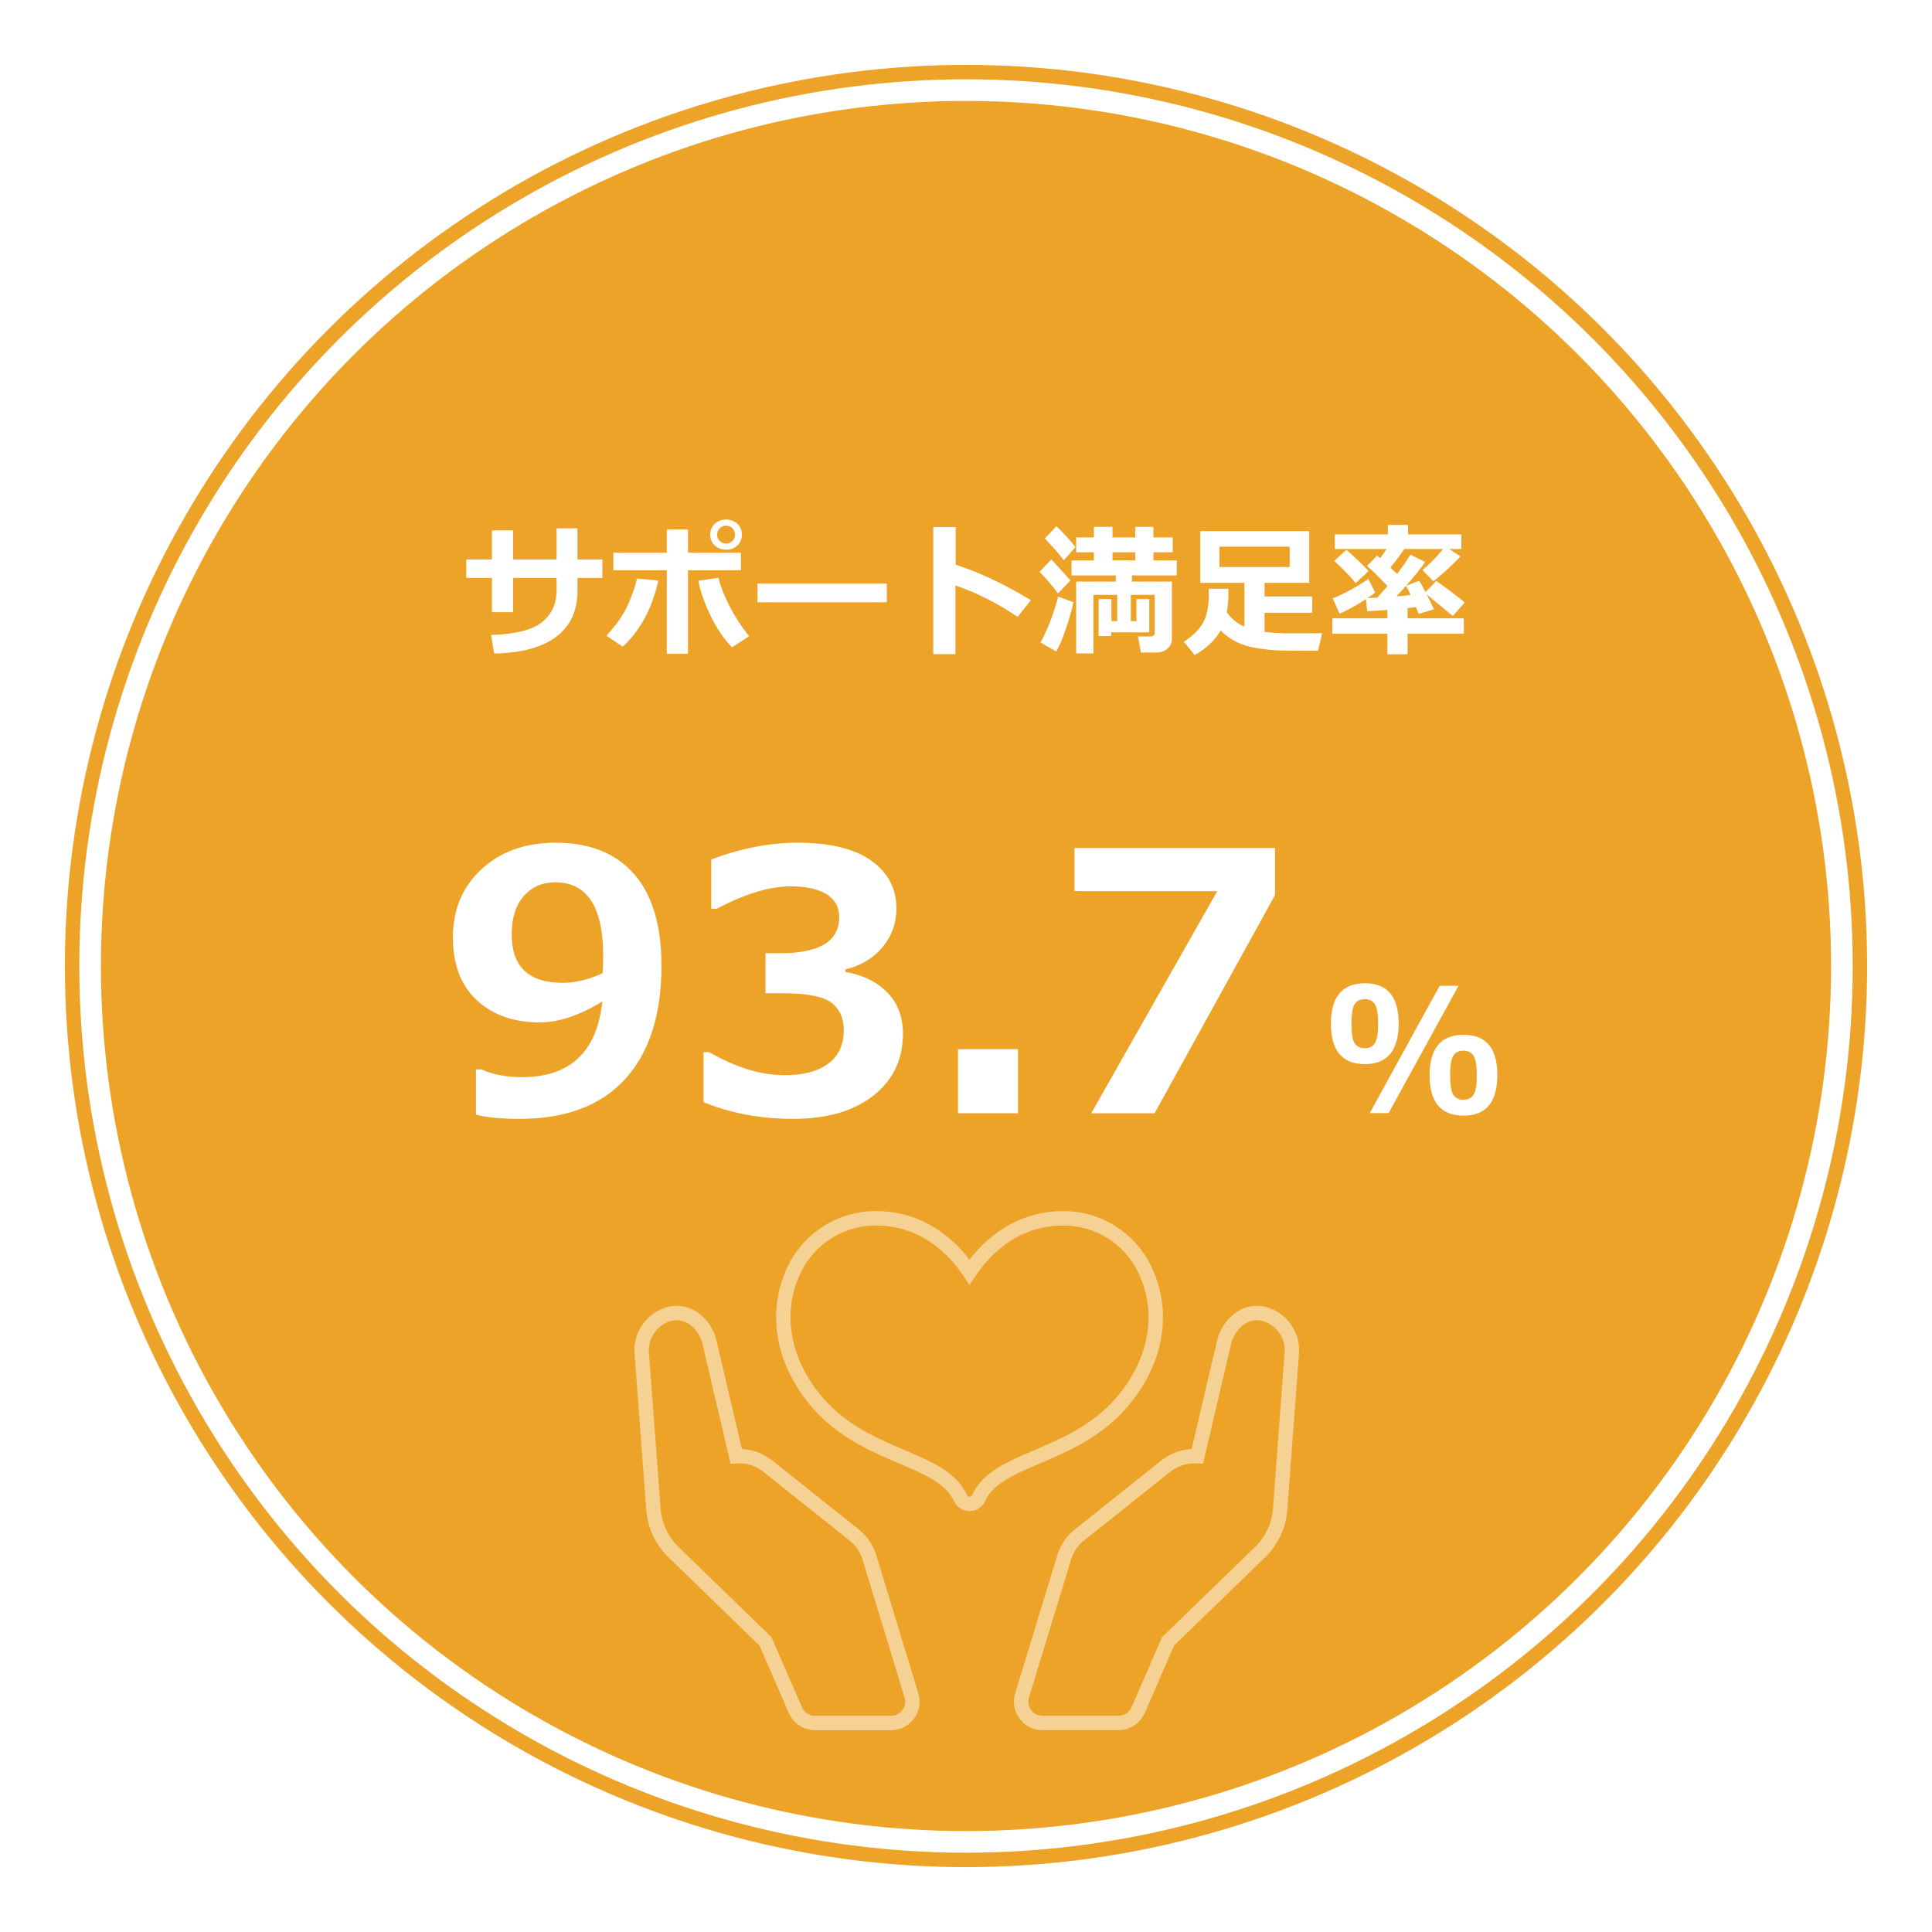 <?xml version="1.0" encoding="UTF-8"?>
<svg id="_レイヤー_1" data-name="レイヤー 1" xmlns="http://www.w3.org/2000/svg" width="268" height="268" xmlns:xlink="http://www.w3.org/1999/xlink" viewBox="0 0 268 268">
  <defs>
    <style>
      .cls-1 {
        stroke: #eca328;
      }

      .cls-1, .cls-2 {
        fill: none;
        stroke-width: 2px;
      }

      .cls-3 {
        filter: url(#drop-shadow-2);
      }

      .cls-4 {
        fill: #fff;
      }

      .cls-2 {
        stroke: #fff;
        stroke-miterlimit: 10;
      }

      .cls-5 {
        fill: #eca328;
      }

      .cls-6 {
        opacity: .5;
      }
    </style>
    <filter id="drop-shadow-2" x="0" y="0" width="268" height="268" filterUnits="userSpaceOnUse">
      <feOffset dx="0" dy="0"/>
      <feGaussianBlur result="blur" stdDeviation="3"/>
      <feFlood flood-color="#000" flood-opacity=".3"/>
      <feComposite in2="blur" operator="in"/>
      <feComposite in="SourceGraphic"/>
    </filter>
  </defs>
  <g class="cls-3">
    <g id="_楕円形-2" data-name="楕円形-2">
      <circle class="cls-4" cx="134" cy="134" r="125"/>
      <circle class="cls-1" cx="134" cy="134" r="124"/>
    </g>
    <circle id="_楕円形-3" data-name="楕円形-3" class="cls-5" cx="134" cy="134" r="120"/>
  </g>
  <g id="_アイコン-サポート" data-name="アイコン-サポート" class="cls-6">
    <path id="_パス" data-name="パス" class="cls-2" d="M155.532,194.614c4.681-5.387,6.029-12.023,3.606-17.751-1.798-4.491-6.023-7.544-10.851-7.842-7.43-.372-11.816,4.451-13.8,7.422-1.983-2.974-6.372-7.8-13.8-7.422-4.827.299-9.051,3.352-10.849,7.842-2.424,5.73-1.074,12.363,3.606,17.751,3.429,3.946,7.791,5.81,11.639,7.454,3.7,1.578,6.887,2.942,8.139,5.727.008.018.018.026.027.042.331.687,1.157.975,1.844.644.295-.143.531-.386.663-.686,1.252-2.785,4.443-4.149,8.139-5.727,3.846-1.645,8.208-3.508,11.637-7.454Z"/>
    <path id="_パス-2" data-name="パス-2" class="cls-2" d="M175.415,182.279c-1.057-.294-2.189-.139-3.129.427-1.299.813-2.209,2.122-2.518,3.623l-3.67,15.664c-1.666-.094-3.305.456-4.577,1.537l-11.794,9.395c-.998.792-1.73,1.869-2.1,3.088l-5.851,19.173c-.476,1.56.403,3.211,1.963,3.687.279.085.57.129.862.129h10.568c1.176,0,2.24-.697,2.709-1.776l4.148-9.542,13-12.6.043-.043c1.397-1.484,2.27-3.384,2.486-5.411l1.617-21.644c.335-2.57-1.264-4.998-3.757-5.707Z"/>
    <path id="_パス-3" data-name="パス-3" class="cls-2" d="M120.591,216.011c-.37-1.218-1.103-2.295-2.1-3.087l-11.823-9.418c-1.264-1.072-2.893-1.615-4.548-1.515l-3.668-15.656c-.309-1.503-1.219-2.815-2.52-3.629-.94-.567-2.072-.721-3.129-.427-2.492.707-4.092,3.131-3.761,5.7l1.614,21.6v.041c.216,2.027,1.089,3.928,2.486,5.412l13.045,12.654,4.148,9.541c.468,1.079,1.533,1.777,2.709,1.777h10.568c1.631,0,2.954-1.323,2.954-2.954,0-.292-.043-.582-.129-.862l-5.846-19.177Z"/>
  </g>
  <path class="cls-4" d="M189.34,147.61c-3.146,0-4.719-1.867-4.719-5.602s1.573-5.613,4.719-5.613c3.117,0,4.676,1.859,4.676,5.578,0,3.758-1.559,5.637-4.676,5.637ZM189.318,138.599c-.646,0-1.117.238-1.411.715-.295.477-.441,1.375-.441,2.695,0,1.328.146,2.227.441,2.695.294.469.765.703,1.411.703s1.117-.238,1.411-.715.441-1.375.441-2.695c0-1.289-.147-2.178-.441-2.666s-.765-.732-1.411-.732ZM202.32,136.747l-9.7,17.66h-2.615l9.699-17.66h2.616ZM203.028,154.759c-3.146,0-4.719-1.867-4.719-5.602s1.573-5.613,4.719-5.613c3.117,0,4.676,1.859,4.676,5.578,0,3.758-1.559,5.637-4.676,5.637ZM203.007,145.747c-.646,0-1.117.238-1.411.715-.295.477-.441,1.375-.441,2.695,0,1.328.146,2.227.441,2.695.294.469.765.703,1.411.703s1.117-.238,1.411-.715.441-1.375.441-2.695c0-1.289-.147-2.178-.441-2.666s-.765-.732-1.411-.732Z"/>
  <g>
    <path class="cls-4" d="M66.023,154.619v-6.274h.757c1.578.717,3.45,1.074,5.615,1.074,6.689,0,10.408-3.499,11.157-10.498-3.158,1.938-6.055,2.905-8.691,2.905-3.598,0-6.503-1.025-8.716-3.076-2.214-2.051-3.32-4.956-3.32-8.716,0-3.857,1.322-7.011,3.967-9.46s6.075-3.675,10.291-3.675c4.703,0,8.325,1.445,10.864,4.334s3.809,7.125,3.809,12.707c0,6.82-1.681,12.069-5.042,15.747-3.361,3.679-8.231,5.518-14.611,5.518-2.588,0-4.614-.195-6.079-.586ZM83.602,134.99c0-.162.016-.528.049-1.099.016-.553.024-.968.024-1.245,0-6.836-2.214-10.254-6.641-10.254-1.807,0-3.268.64-4.383,1.917s-1.672,3.048-1.672,5.31c0,4.477,2.359,6.714,7.08,6.714,1.758,0,3.604-.447,5.542-1.343Z"/>
    <path class="cls-4" d="M97.591,152.886v-6.934h.781c3.727,2.133,7.218,3.198,10.474,3.198,2.571,0,4.581-.532,6.03-1.599,1.448-1.066,2.173-2.625,2.173-4.676,0-1.627-.566-2.885-1.697-3.771s-3.471-1.331-7.019-1.331h-2.148v-5.542h2.026c5.469,0,8.203-1.668,8.203-5.005,0-1.399-.586-2.461-1.758-3.186s-2.841-1.087-5.005-1.087c-2.914,0-6.332,1.042-10.254,3.125h-.732v-6.86c4.134-1.546,8.113-2.319,11.938-2.319,4.524,0,7.946.83,10.266,2.49s3.479,3.866,3.479,6.616c0,2.051-.644,3.846-1.929,5.384-1.286,1.538-3.003,2.567-5.151,3.088v.342c2.457.439,4.402,1.396,5.835,2.869,1.432,1.473,2.148,3.373,2.148,5.7,0,3.581-1.367,6.445-4.102,8.594s-6.438,3.223-11.108,3.223c-4.525,0-8.676-.773-12.451-2.319Z"/>
    <path class="cls-4" d="M141.219,154.424h-8.325v-8.887h8.325v8.887Z"/>
    <path class="cls-4" d="M176.863,124.175l-16.699,30.249h-8.789l17.48-30.811h-19.8v-5.981h27.808v6.543Z"/>
  </g>
  <g>
    <path class="cls-4" d="M80.104,77.609h3.457v2.559h-3.457v1.807c0,2.76-.983,4.879-2.949,6.357-1.967,1.479-4.838,2.252-8.613,2.324l-.42-2.568c3.411-.117,5.777-.721,7.1-1.812,1.321-1.091,1.982-2.524,1.982-4.302v-1.807h-6.025v4.746h-2.939v-4.746h-3.555v-2.559h3.555v-4.033h2.939v4.033h6.025v-4.316h2.9v4.316Z"/>
    <path class="cls-4" d="M91.324,80.529c-.859,3.867-2.507,6.928-4.941,9.18l-2.266-1.533c1.419-1.51,2.444-3.004,3.076-4.482.631-1.479,1.019-2.623,1.162-3.438l2.969.273ZM95.436,90.695h-2.939v-11.582h-7.412v-2.441h7.412v-3.223h2.939v3.223h7.344v2.441h-7.344v11.582ZM103.922,88.254l-2.383,1.543c-1.159-1.205-2.163-2.693-3.013-4.468s-1.398-3.368-1.646-4.78l2.783-.4c.228,1.016.713,2.271,1.455,3.765s1.676,2.94,2.803,4.341ZM102.916,74.162c0,.605-.209,1.105-.625,1.499-.417.394-.941.591-1.572.591s-1.156-.197-1.572-.591c-.417-.394-.625-.894-.625-1.499s.208-1.105.625-1.499c.416-.394.94-.591,1.572-.591s1.155.197,1.572.591c.416.394.625.894.625,1.499ZM101.603,73.283c-.238-.24-.532-.361-.884-.361s-.646.121-.884.361c-.238.24-.356.533-.356.879s.118.639.356.879c.237.24.532.361.884.361s.646-.121.884-.361c.237-.24.356-.533.356-.879s-.119-.639-.356-.879Z"/>
    <path class="cls-4" d="M123.014,83.547h-17.939v-2.598h17.939v2.598Z"/>
    <path class="cls-4" d="M143.004,83.254l-1.846,2.314c-2.773-1.881-5.648-3.334-8.623-4.355v9.521h-3.076v-17.617h3.105v5.215c3.294,1.061,6.773,2.701,10.439,4.922Z"/>
    <path class="cls-4" d="M148.482,80.52l-1.719,1.797c-.82-1.107-1.677-2.105-2.568-2.998l1.641-1.719c.645.664,1.526,1.637,2.646,2.92ZM148.902,83.537c-.241,1.107-.59,2.339-1.045,3.696-.456,1.357-.902,2.403-1.338,3.14l-2.178-1.24c1.048-1.979,1.861-4.105,2.441-6.377l2.119.781ZM149.176,75.891l-1.611,1.826c-.358-.533-1.234-1.539-2.627-3.018l1.602-1.709c1.126,1.094,2.005,2.061,2.637,2.9ZM162.564,88.596c0,.561-.205,1.021-.615,1.382s-.941.542-1.592.542h-2.1l-.4-2.227h1.807c.13,0,.249-.049.356-.146s.161-.201.161-.312v-5.322h-3.32v3.643h.781v-3.057h1.777v4.619h-5.283v.518h-1.738v-5.137h1.777v3.057h.801v-3.643h-3.301v8.125h-2.393v-9.961h5.498v-.859h-6.143v-2.08h3.105v-1.123h-2.461v-2.061h2.461v-1.475h2.578v1.475h3.154v-1.475h2.52v1.475h2.686v2.061h-2.686v1.123h3.242v2.08h-6.221v.859h5.547v7.92ZM154.322,76.613v1.123h3.154v-1.123h-3.154Z"/>
    <path class="cls-4" d="M170.396,81.672c.006.209.01.416.01.625,0,.918-.075,1.793-.225,2.627.605.885,1.419,1.557,2.441,2.012v-6.084h-6.123v-7.178h15.117v7.178h-6.201v1.885h6.602v2.256h-6.602v2.656c1.048.137,2.281.205,3.701.205,2.454,0,3.883-.006,4.287-.02l-.566,2.441c-2.109,0-3.718-.01-4.824-.029-1.107-.02-2.258-.121-3.452-.303-1.195-.182-2.217-.484-3.066-.908s-1.574-.951-2.173-1.582c-.762,1.354-1.963,2.494-3.604,3.418l-1.494-1.855c1.178-.756,2.051-1.607,2.617-2.559s.85-2.334.85-4.15c0-.201-.004-.414-.01-.635h2.715ZM178.902,78.654v-2.822h-9.746v2.822h9.746Z"/>
    <path class="cls-4" d="M190.758,82.18c-.163.162-.515.424-1.055.781.508-.014.953-.029,1.338-.049.455-.488.93-1.029,1.426-1.621-1.355-1.432-2.305-2.357-2.852-2.773l1.406-1.445c.064.053.205.172.42.361.332-.436.631-.863.898-1.279h-7.178v-2.021h7.354v-1.318h2.803v1.318h7.402v2.021h-1.699l1.562,1.025c-.326.385-.922.975-1.787,1.772-.867.798-1.523,1.353-1.973,1.665l-1.504-1.543c1.027-.854,1.984-1.826,2.871-2.92h-5.391c-.58.873-1.225,1.729-1.934,2.568l.947.879c.787-1.035,1.396-1.924,1.826-2.666l2.041,1.016c-.496.781-1.375,1.885-2.637,3.311l1.816-.703c.156.209.451.736.889,1.582l1.475-1.543c.285.162.949.637,1.992,1.421,1.041.784,1.695,1.304,1.963,1.558l-1.641,1.875-3.623-2.988c.377.736.713,1.42,1.006,2.051l-2.119.645c-.059-.162-.186-.475-.381-.938-.34.045-.727.092-1.162.137v1.416h7.803v2.139h-7.803v2.842h-2.803v-2.842h-7.637v-2.139h7.637v-1.162c-.977.072-1.914.133-2.812.186l-.156-1.689c-1.491.957-2.715,1.627-3.672,2.012l-.938-2.129c.645-.221,1.52-.64,2.627-1.255,1.106-.615,1.871-1.095,2.295-1.44l.957,1.885ZM189.84,79.211l-1.777,1.68c-.775-.943-1.768-1.977-2.979-3.096l1.68-1.523c.234.176.735.63,1.504,1.362.768.732,1.292,1.259,1.572,1.577ZM193.707,82.736c.631-.053,1.291-.121,1.982-.205-.215-.463-.434-.883-.654-1.26-.488.553-.932,1.041-1.328,1.465Z"/>
  </g>
</svg>